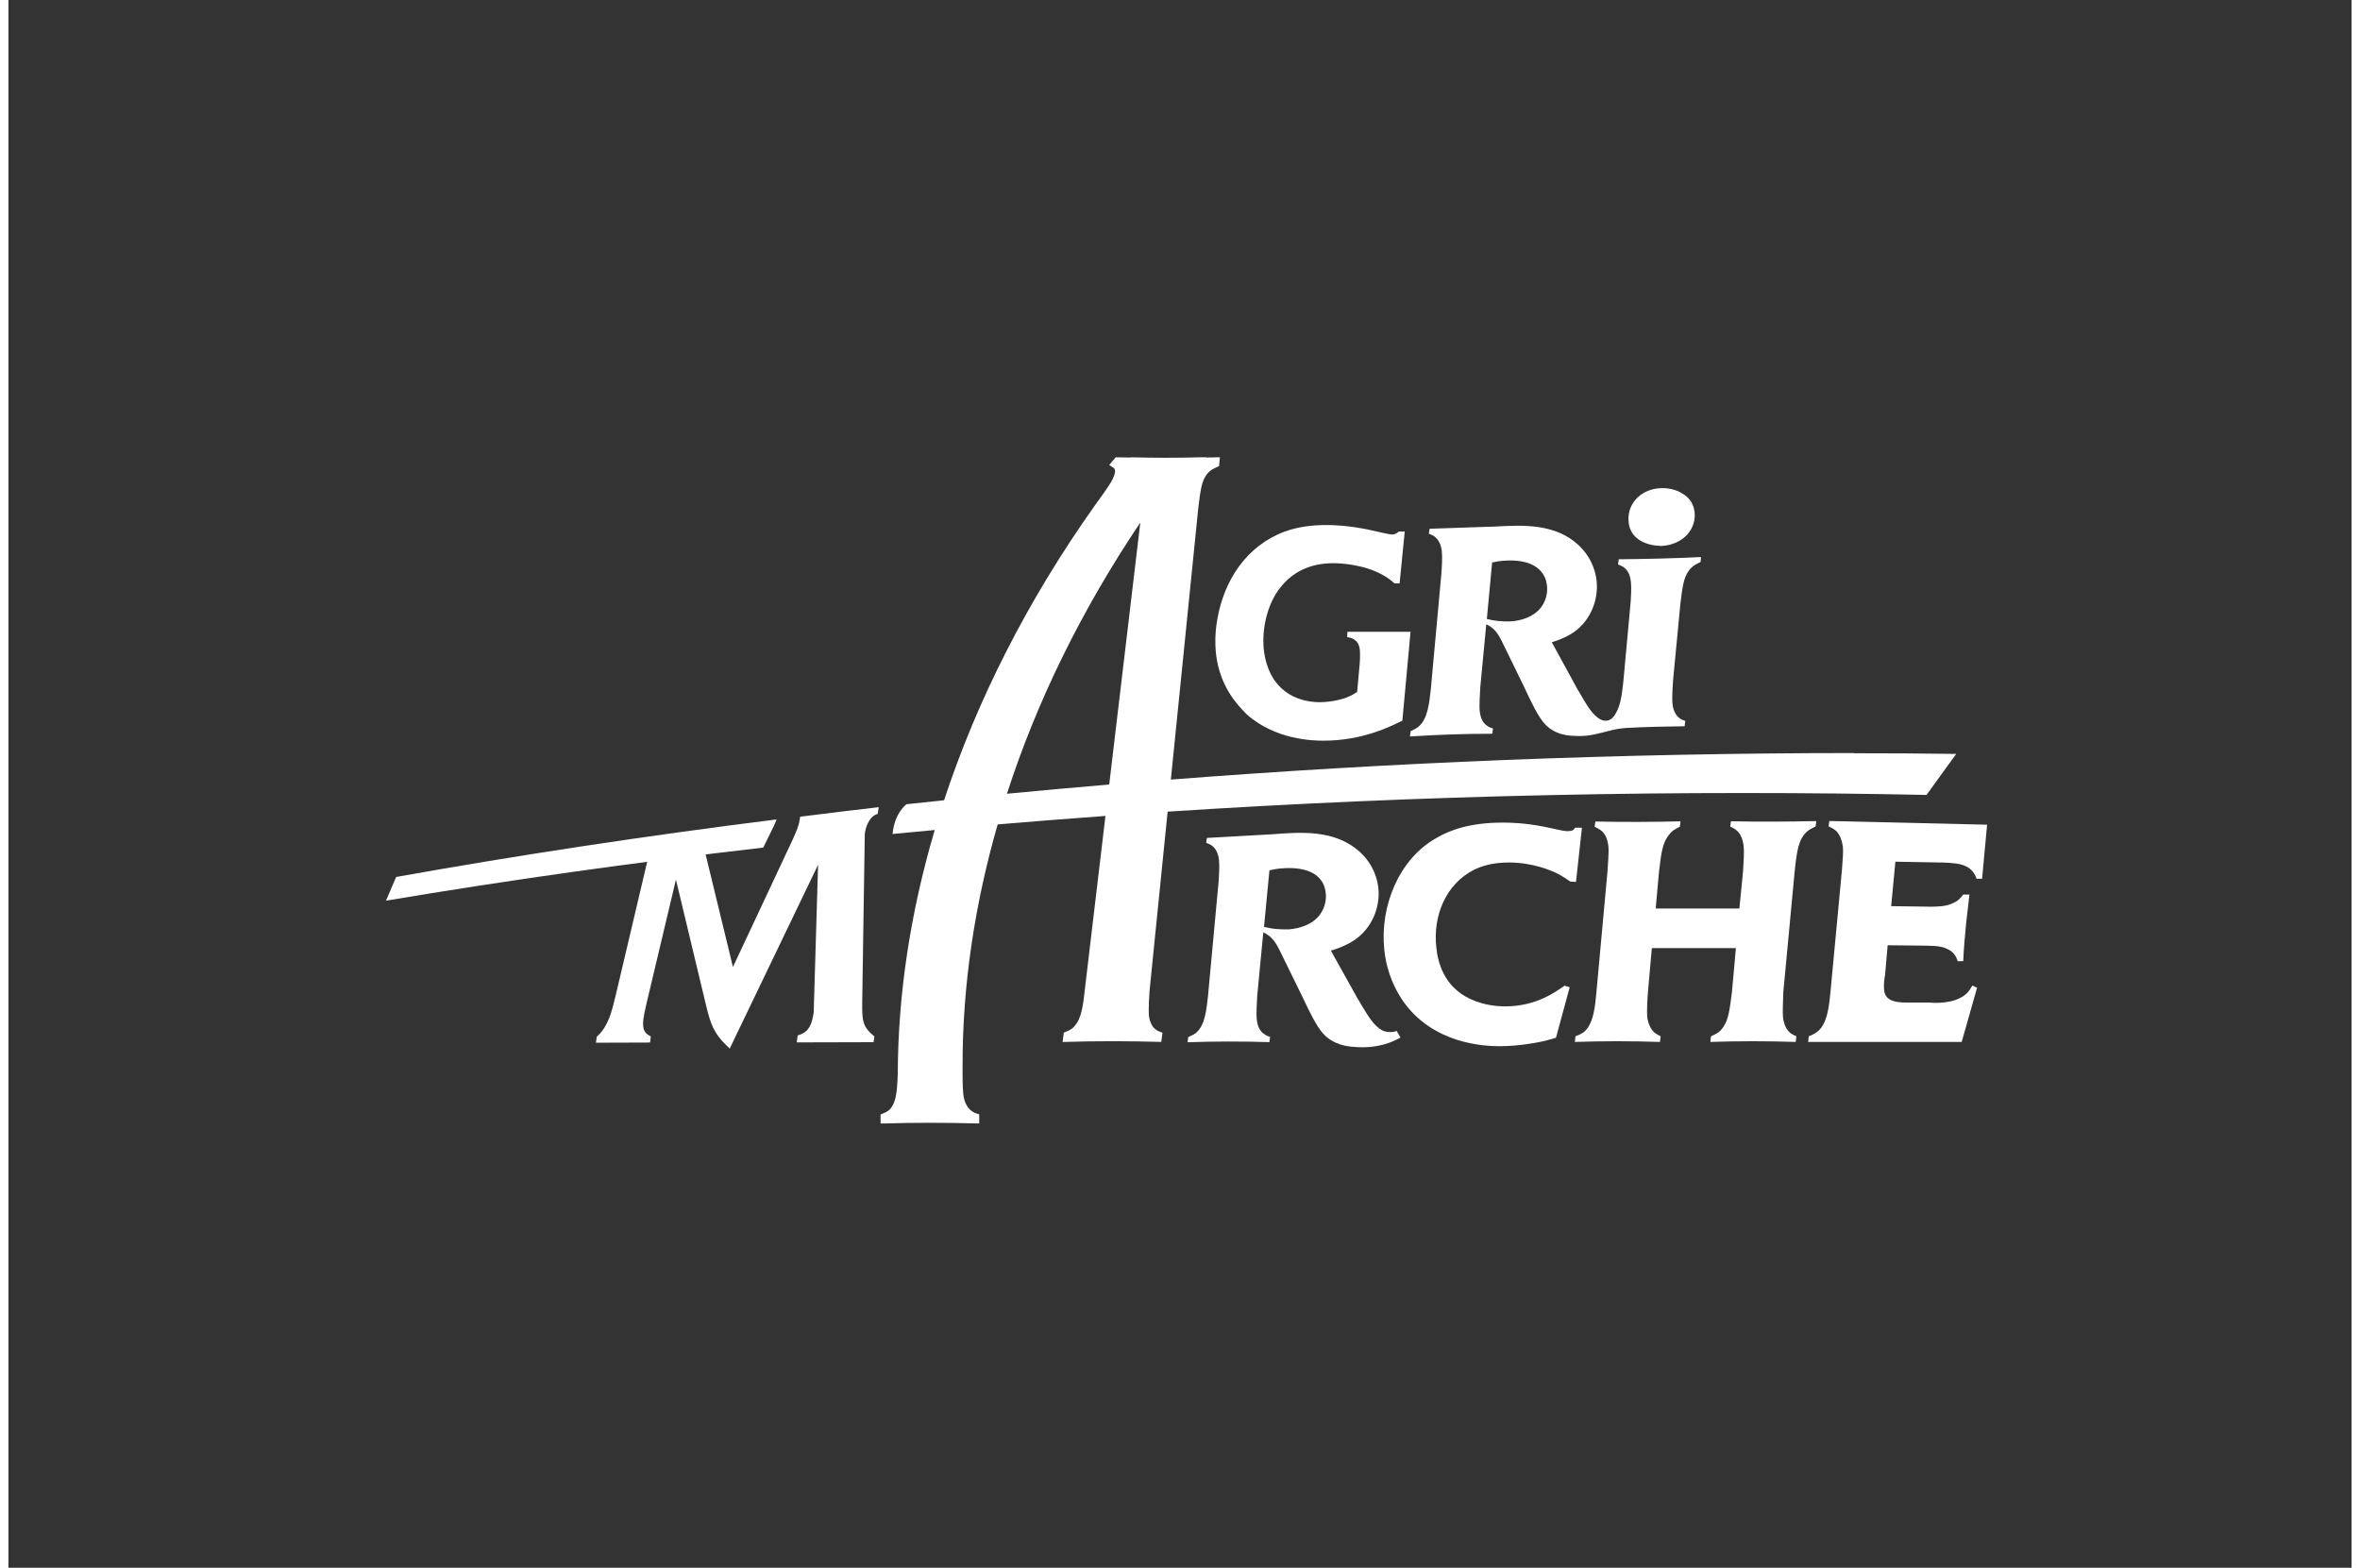 <svg xmlns="http://www.w3.org/2000/svg" xmlns:xlink="http://www.w3.org/1999/xlink" width="140px" height="93px" viewBox="0 0 139 93"><rect x="0" y="0" width="139" height="93" fill="#333333" stroke="none"/><g id="surface1"><path style=" stroke:none;fill-rule:nonzero;fill:rgb(100%,100%,100%);fill-opacity:1;" d="M 82.23 34.609 C 82.027 34.438 81.859 34.297 81.641 34.176 C 80.484 33.461 78.93 33.41 78.641 33.41 C 77.996 33.41 76.539 33.48 75.465 34.836 C 74.707 35.777 74.344 37.234 74.469 38.508 C 74.488 38.715 74.559 39.258 74.805 39.812 C 75.57 41.551 77.266 41.656 77.793 41.656 C 77.996 41.656 78.859 41.621 79.543 41.309 C 79.789 41.203 79.914 41.098 80.008 41.047 L 80.156 39.426 C 80.156 39.426 80.203 38.887 80.168 38.555 C 80.105 37.91 79.637 37.828 79.414 37.793 L 79.434 37.48 L 83.176 37.48 L 82.691 42.75 C 81.945 43.117 80.309 43.938 78.012 43.938 C 77.418 43.938 75.168 43.902 73.453 42.371 C 73.32 42.23 72.98 41.902 72.668 41.469 C 71.82 40.301 71.672 39.152 71.625 38.668 C 71.59 38.281 71.559 37.676 71.699 36.82 C 72.09 34.422 73.457 32.367 75.719 31.531 C 76.492 31.25 77.348 31.145 78.184 31.145 C 78.691 31.145 79.512 31.18 80.711 31.426 C 81.301 31.547 81.875 31.707 82.082 31.707 C 82.215 31.707 82.297 31.672 82.492 31.531 L 82.832 31.531 L 82.527 34.609 Z M 82.23 34.609 "></path><path style=" stroke:none;fill-rule:nonzero;fill:rgb(100%,100%,100%);fill-opacity:1;" d="M 90.934 36.012 C 90.48 36.609 89.754 36.805 89.176 36.859 C 88.578 36.887 88.094 36.82 87.703 36.715 L 88.016 33.367 C 88.246 33.324 88.453 33.266 88.934 33.25 C 89.609 33.227 90.48 33.34 90.949 33.938 C 91.074 34.09 91.227 34.324 91.27 34.762 C 91.297 34.984 91.297 35.512 90.934 36.012 Z M 95.527 33.188 L 95.484 33.48 C 95.711 33.582 95.785 33.609 95.879 33.695 C 96.137 33.914 96.223 34.242 96.25 34.535 C 96.289 34.914 96.25 35.562 96.215 35.91 L 95.797 40.461 C 95.73 41.035 95.656 41.855 95.328 42.355 C 95.293 42.418 95.262 42.469 95.219 42.512 C 95.035 42.762 94.664 42.879 94.277 42.57 C 93.855 42.238 93.625 41.816 93.059 40.848 L 91.555 38.098 C 91.715 38.055 92.422 37.828 92.918 37.461 C 93.848 36.785 94.328 35.605 94.215 34.477 C 94.176 34.074 94.004 33.141 93.137 32.332 C 91.758 31.051 89.855 31.145 88.219 31.234 L 84.305 31.367 L 84.262 31.66 C 84.34 31.695 84.504 31.742 84.637 31.855 C 84.793 31.992 84.984 32.246 85.031 32.695 C 85.07 33.062 85.031 33.742 85 34.09 L 84.379 40.883 C 84.293 41.582 84.23 42.66 83.617 43.133 C 83.504 43.223 83.297 43.316 83.184 43.371 L 83.141 43.688 C 84.773 43.582 86.406 43.527 88.027 43.527 L 88.066 43.211 C 87.938 43.184 87.793 43.117 87.691 43.031 C 87.516 42.918 87.332 42.66 87.281 42.195 C 87.242 41.816 87.297 41.172 87.312 40.785 L 87.668 37.035 C 88.066 37.215 88.312 37.473 88.586 38.027 L 89.914 40.75 C 90.398 41.797 90.762 42.516 91.105 42.902 C 91.711 43.613 92.605 43.648 92.906 43.652 C 93.469 43.688 93.941 43.617 94.328 43.508 C 94.328 43.508 94.332 43.508 94.34 43.508 C 94.414 43.488 94.48 43.473 94.551 43.457 C 95.09 43.32 95.395 43.227 95.945 43.184 C 97.113 43.121 98.277 43.094 99.434 43.082 L 99.473 42.766 C 99.418 42.75 99.273 42.707 99.117 42.594 C 98.773 42.328 98.719 41.828 98.715 41.742 C 98.688 41.5 98.707 40.977 98.75 40.352 L 99.184 35.816 C 99.309 34.789 99.379 34.266 99.688 33.848 C 99.926 33.527 100.23 33.414 100.379 33.34 L 100.406 33.047 C 98.805 33.121 97.172 33.164 95.535 33.176 M 97.961 32.387 C 98.742 32.387 99.531 32 99.859 31.316 C 100.035 30.949 100.043 30.672 100.035 30.492 C 100 29.785 99.59 29.461 99.344 29.301 C 98.848 28.977 98.328 28.957 98.113 28.957 C 96.961 28.957 96.047 29.762 96.105 30.891 C 96.176 32.219 97.598 32.379 97.961 32.379 "></path><path style=" stroke:none;fill-rule:nonzero;fill:rgb(100%,100%,100%);fill-opacity:1;" d="M 47.055 48.434 L 46.965 48.449 L 46.945 48.594 C 46.895 48.973 46.719 49.379 46.52 49.812 L 42.98 57.363 L 41.234 50.172 C 41.176 49.949 41.109 49.742 41.113 49.543 C 41.113 49.504 41.113 49.461 41.125 49.422 L 41.125 49.402 L 41.148 49.227 C 39.953 49.398 38.758 49.566 37.57 49.746 L 37.559 49.805 L 37.52 50.145 L 37.691 50.164 C 37.91 50.191 37.969 50.34 37.977 50.598 C 37.977 50.852 37.887 51.164 37.82 51.43 L 36.02 59.062 C 35.785 60.035 35.59 60.848 34.953 61.453 L 34.898 61.504 L 34.883 61.629 L 34.852 61.855 L 38.062 61.844 L 38.09 61.621 L 38.109 61.484 L 37.996 61.418 C 37.73 61.258 37.656 61.078 37.648 60.734 C 37.648 60.395 37.762 59.926 37.891 59.367 L 39.598 52.18 L 41.391 59.664 C 41.645 60.711 41.84 61.301 42.609 62.031 L 42.789 62.203 L 48.031 51.297 L 47.77 60.055 C 47.672 60.719 47.512 61.195 46.934 61.383 L 46.82 61.426 L 46.793 61.609 L 46.766 61.836 L 51.324 61.824 L 51.371 61.48 L 51.285 61.41 C 50.719 60.938 50.66 60.578 50.648 59.84 C 50.648 59.73 50.648 59.613 50.648 59.488 L 50.801 49.461 C 50.859 49.02 51.078 48.473 51.469 48.316 L 51.57 48.277 L 51.594 48.102 L 51.625 47.883 C 50.094 48.062 48.57 48.242 47.051 48.438 "></path><path style=" stroke:none;fill-rule:nonzero;fill:rgb(100%,100%,100%);fill-opacity:1;" d="M 92.988 52.316 L 92.656 52.297 C 92.398 52.117 92.281 52.043 92.008 51.883 C 91.539 51.629 90.406 51.164 89.008 51.164 C 87.961 51.164 87.309 51.418 86.938 51.598 C 85.258 52.449 84.5 54.344 84.703 56.184 C 84.738 56.523 84.84 57.52 85.555 58.383 C 85.738 58.598 85.945 58.777 86.027 58.836 C 86.465 59.195 87.422 59.699 88.797 59.699 C 90.656 59.699 91.816 58.812 92.312 58.473 L 92.617 58.562 L 91.805 61.559 C 91.535 61.633 91.289 61.719 91.02 61.773 C 90.695 61.848 89.578 62.062 88.477 62.062 C 87.633 62.062 84.48 61.973 82.676 59.305 C 82.332 58.777 81.77 57.805 81.617 56.324 C 81.352 53.742 82.496 50.941 84.723 49.703 C 85.469 49.27 86.637 48.797 88.656 48.797 C 89.078 48.797 89.945 48.816 91.035 49.031 C 91.711 49.156 92.203 49.305 92.477 49.305 C 92.789 49.305 92.855 49.234 92.938 49.102 L 93.344 49.102 L 92.992 52.312 Z M 92.988 52.316 "></path><path style=" stroke:none;fill-rule:nonzero;fill:rgb(100%,100%,100%);fill-opacity:1;" d="M 102.684 53.895 L 102.902 51.684 C 102.941 50.977 102.973 50.555 102.938 50.219 C 102.887 49.719 102.711 49.422 102.531 49.273 C 102.414 49.164 102.297 49.109 102.141 49.031 L 102.184 48.719 C 103.875 48.754 105.539 48.746 107.246 48.707 L 107.207 49.023 C 106.996 49.137 106.855 49.191 106.688 49.336 C 106.203 49.781 106.098 50.414 105.965 51.68 L 105.289 58.859 C 105.266 59.527 105.246 60.062 105.27 60.324 C 105.281 60.434 105.332 60.934 105.656 61.234 C 105.734 61.309 105.855 61.383 106.066 61.473 L 106.027 61.809 C 104.328 61.754 102.641 61.754 100.961 61.809 L 101 61.473 C 101.07 61.453 101.125 61.418 101.191 61.379 C 101.332 61.324 101.543 61.215 101.746 60.898 C 102.035 60.473 102.105 59.918 102.242 58.859 L 102.477 56.242 L 97.492 56.242 L 97.258 58.859 C 97.23 59.176 97.188 59.969 97.215 60.305 C 97.227 60.414 97.301 60.969 97.664 61.27 C 97.781 61.359 98.012 61.473 98.012 61.473 L 97.973 61.809 C 96.281 61.754 94.598 61.754 92.922 61.809 L 92.961 61.473 C 93.121 61.418 93.277 61.344 93.418 61.254 C 94.062 60.773 94.129 59.59 94.203 58.863 L 94.859 51.691 C 94.879 51.363 94.949 50.562 94.914 50.215 C 94.863 49.691 94.668 49.418 94.488 49.27 C 94.367 49.18 94.254 49.121 94.098 49.047 L 94.137 48.734 C 95.824 48.77 97.508 48.762 99.195 48.723 L 99.152 49.039 C 98.789 49.223 98.668 49.316 98.539 49.484 C 98.141 49.949 98.055 50.504 97.918 51.688 L 97.719 53.895 Z M 102.684 53.895 "></path><path style=" stroke:none;fill-rule:nonzero;fill:rgb(100%,100%,100%);fill-opacity:1;" d="M 113.961 53.789 C 114.469 53.777 114.93 53.789 115.395 53.555 C 115.676 53.43 115.77 53.305 115.965 53.066 L 116.332 53.066 C 116.262 53.637 116.207 54.188 116.137 54.754 C 116.066 55.504 115.996 56.254 115.961 57.02 L 115.637 57.02 C 115.535 56.723 115.426 56.539 115.152 56.367 C 114.82 56.164 114.484 56.105 113.75 56.098 L 111.48 56.074 L 111.328 57.824 C 111.277 58.062 111.242 58.434 111.266 58.707 C 111.32 59.266 111.715 59.484 112.672 59.473 L 113.992 59.473 C 114.199 59.5 115.395 59.578 116.102 58.992 C 116.32 58.812 116.457 58.539 116.504 58.465 L 116.785 58.594 L 115.871 61.809 L 106.762 61.809 L 106.801 61.473 C 107.035 61.383 107.16 61.309 107.246 61.25 C 107.934 60.789 108.012 59.562 108.09 58.82 L 108.762 51.668 C 108.82 50.949 108.855 50.539 108.82 50.203 C 108.77 49.887 108.648 49.457 108.367 49.246 C 108.242 49.133 107.992 49.039 107.973 49.02 L 108.02 48.703 L 117.379 48.922 L 117.082 52.129 L 116.758 52.129 C 116.758 52.129 116.66 51.883 116.578 51.773 C 116.32 51.402 115.906 51.27 115.508 51.223 C 115.047 51.156 114.59 51.168 114.129 51.156 L 111.938 51.117 L 111.688 53.754 L 113.953 53.785 Z M 113.961 53.789 "></path><path style=" stroke:none;fill-rule:nonzero;fill:rgb(100%,100%,100%);fill-opacity:1;" d="M 77.801 54.262 C 77.332 54.875 76.574 55.074 75.984 55.129 C 75.375 55.152 74.879 55.09 74.484 54.984 L 74.805 51.629 C 75.035 51.582 75.25 51.52 75.734 51.5 C 76.43 51.465 77.328 51.562 77.816 52.156 C 77.949 52.312 78.102 52.555 78.148 52.992 C 78.172 53.223 78.172 53.754 77.797 54.262 M 82.355 61.156 C 82.066 61.266 81.637 61.258 81.336 61.023 C 80.875 60.668 80.629 60.23 80.027 59.219 L 78.449 56.391 C 78.613 56.348 79.355 56.117 79.883 55.742 C 80.875 55.055 81.391 53.832 81.266 52.672 C 81.219 52.262 81.039 51.305 80.113 50.488 C 78.652 49.211 76.676 49.359 75.004 49.488 L 71.094 49.707 L 71.055 50.004 C 71.129 50.031 71.289 50.074 71.426 50.188 C 71.582 50.316 71.766 50.566 71.812 51.012 C 71.852 51.371 71.812 52.043 71.781 52.395 L 71.16 59.098 C 71.074 59.785 71.012 60.848 70.414 61.301 C 70.301 61.383 70.105 61.469 69.988 61.523 L 69.949 61.828 C 71.547 61.773 73.168 61.77 74.805 61.82 L 74.844 61.508 C 74.715 61.473 74.562 61.406 74.465 61.32 C 74.289 61.199 74.098 60.938 74.055 60.469 C 74.012 60.09 74.066 59.445 74.082 59.059 L 74.441 55.312 C 74.848 55.5 75.098 55.754 75.379 56.312 L 76.734 59.074 C 77.234 60.141 77.613 60.879 77.965 61.285 C 78.602 62.023 79.543 62.09 79.863 62.105 C 81.215 62.223 82.156 61.801 82.582 61.543 L 82.355 61.16 Z M 82.355 61.156 "></path><path style=" stroke:none;fill-rule:nonzero;fill:rgb(100%,100%,100%);fill-opacity:1;" d="M 22.398 53.43 C 29.582 52.219 37.059 51.168 44.777 50.281 L 45.41 48.992 C 45.477 48.844 45.535 48.711 45.57 48.609 C 37.789 49.582 30.254 50.727 23 52.023 L 22.395 53.434 Z M 65.301 46.539 C 63.262 46.711 61.246 46.891 59.234 47.086 C 60.988 41.656 63.629 36.227 67.145 31 Z M 109.488 44.672 C 102.68 44.672 95.75 44.809 88.723 45.086 C 82.027 45.352 75.434 45.742 68.957 46.246 L 70.586 30.121 C 70.715 29.055 70.789 28.535 71.086 28.145 C 71.305 27.855 71.586 27.762 71.754 27.68 L 71.824 27.648 L 71.824 27.574 L 71.867 27.125 L 71.719 27.125 C 71.5 27.137 71.285 27.137 71.066 27.141 L 71.078 27.125 L 70.801 27.125 C 70.078 27.145 69.359 27.156 68.637 27.156 C 67.98 27.156 67.332 27.145 66.676 27.129 L 66.555 27.129 L 66.555 27.141 C 66.285 27.141 66.02 27.137 65.75 27.129 L 65.684 27.129 L 65.645 27.176 C 65.559 27.273 65.48 27.371 65.395 27.469 L 65.301 27.582 L 65.418 27.66 C 65.586 27.77 65.598 27.781 65.625 27.832 C 65.641 27.863 65.648 27.906 65.648 27.957 C 65.648 28.113 65.551 28.352 65.426 28.57 C 65.207 28.941 64.738 29.594 64.477 29.945 C 60.445 35.617 57.457 41.547 55.504 47.473 C 54.762 47.547 54.012 47.629 53.277 47.707 C 53.211 47.758 52.555 48.277 52.449 49.473 C 53.277 49.395 54.117 49.316 54.949 49.238 C 53.5 54.145 52.766 59.023 52.758 63.73 C 52.727 64.309 52.715 65.125 52.461 65.559 C 52.297 65.855 52.176 65.934 51.824 66.078 L 51.738 66.113 L 51.738 66.199 C 51.738 66.305 51.738 66.41 51.738 66.516 L 51.738 66.648 L 51.875 66.648 C 52.715 66.621 53.688 66.605 54.664 66.605 C 55.641 66.605 56.613 66.621 57.457 66.645 L 57.59 66.645 L 57.59 66.105 L 57.496 66.078 C 57.445 66.066 57.301 66.016 57.141 65.906 C 56.797 65.668 56.691 65.195 56.676 65.113 C 56.629 64.895 56.602 64.391 56.602 63.781 L 56.602 63.734 C 56.602 63.535 56.602 63.34 56.602 63.145 C 56.602 58.52 57.297 53.723 58.684 48.906 C 60.801 48.727 62.93 48.559 65.078 48.402 L 63.844 58.789 C 63.777 59.391 63.691 60.223 63.383 60.684 C 63.184 60.988 63.043 61.086 62.676 61.23 L 62.605 61.258 L 62.535 61.809 L 62.691 61.809 C 63.531 61.781 64.508 61.766 65.484 61.766 C 66.461 61.766 67.43 61.781 68.273 61.805 L 68.391 61.805 L 68.461 61.258 L 68.355 61.223 C 68.312 61.211 68.172 61.16 68.031 61.051 C 67.727 60.809 67.66 60.32 67.656 60.234 C 67.652 60.16 67.645 60.055 67.645 59.926 C 67.645 59.645 67.66 59.25 67.691 58.809 L 68.766 48.148 C 76.16 47.668 83.719 47.332 91.406 47.168 C 95.27 47.082 99.109 47.043 102.914 47.043 C 106.715 47.043 110.195 47.082 113.785 47.156 L 115.547 44.723 C 113.539 44.695 111.523 44.684 109.488 44.684 "></path></g></svg>